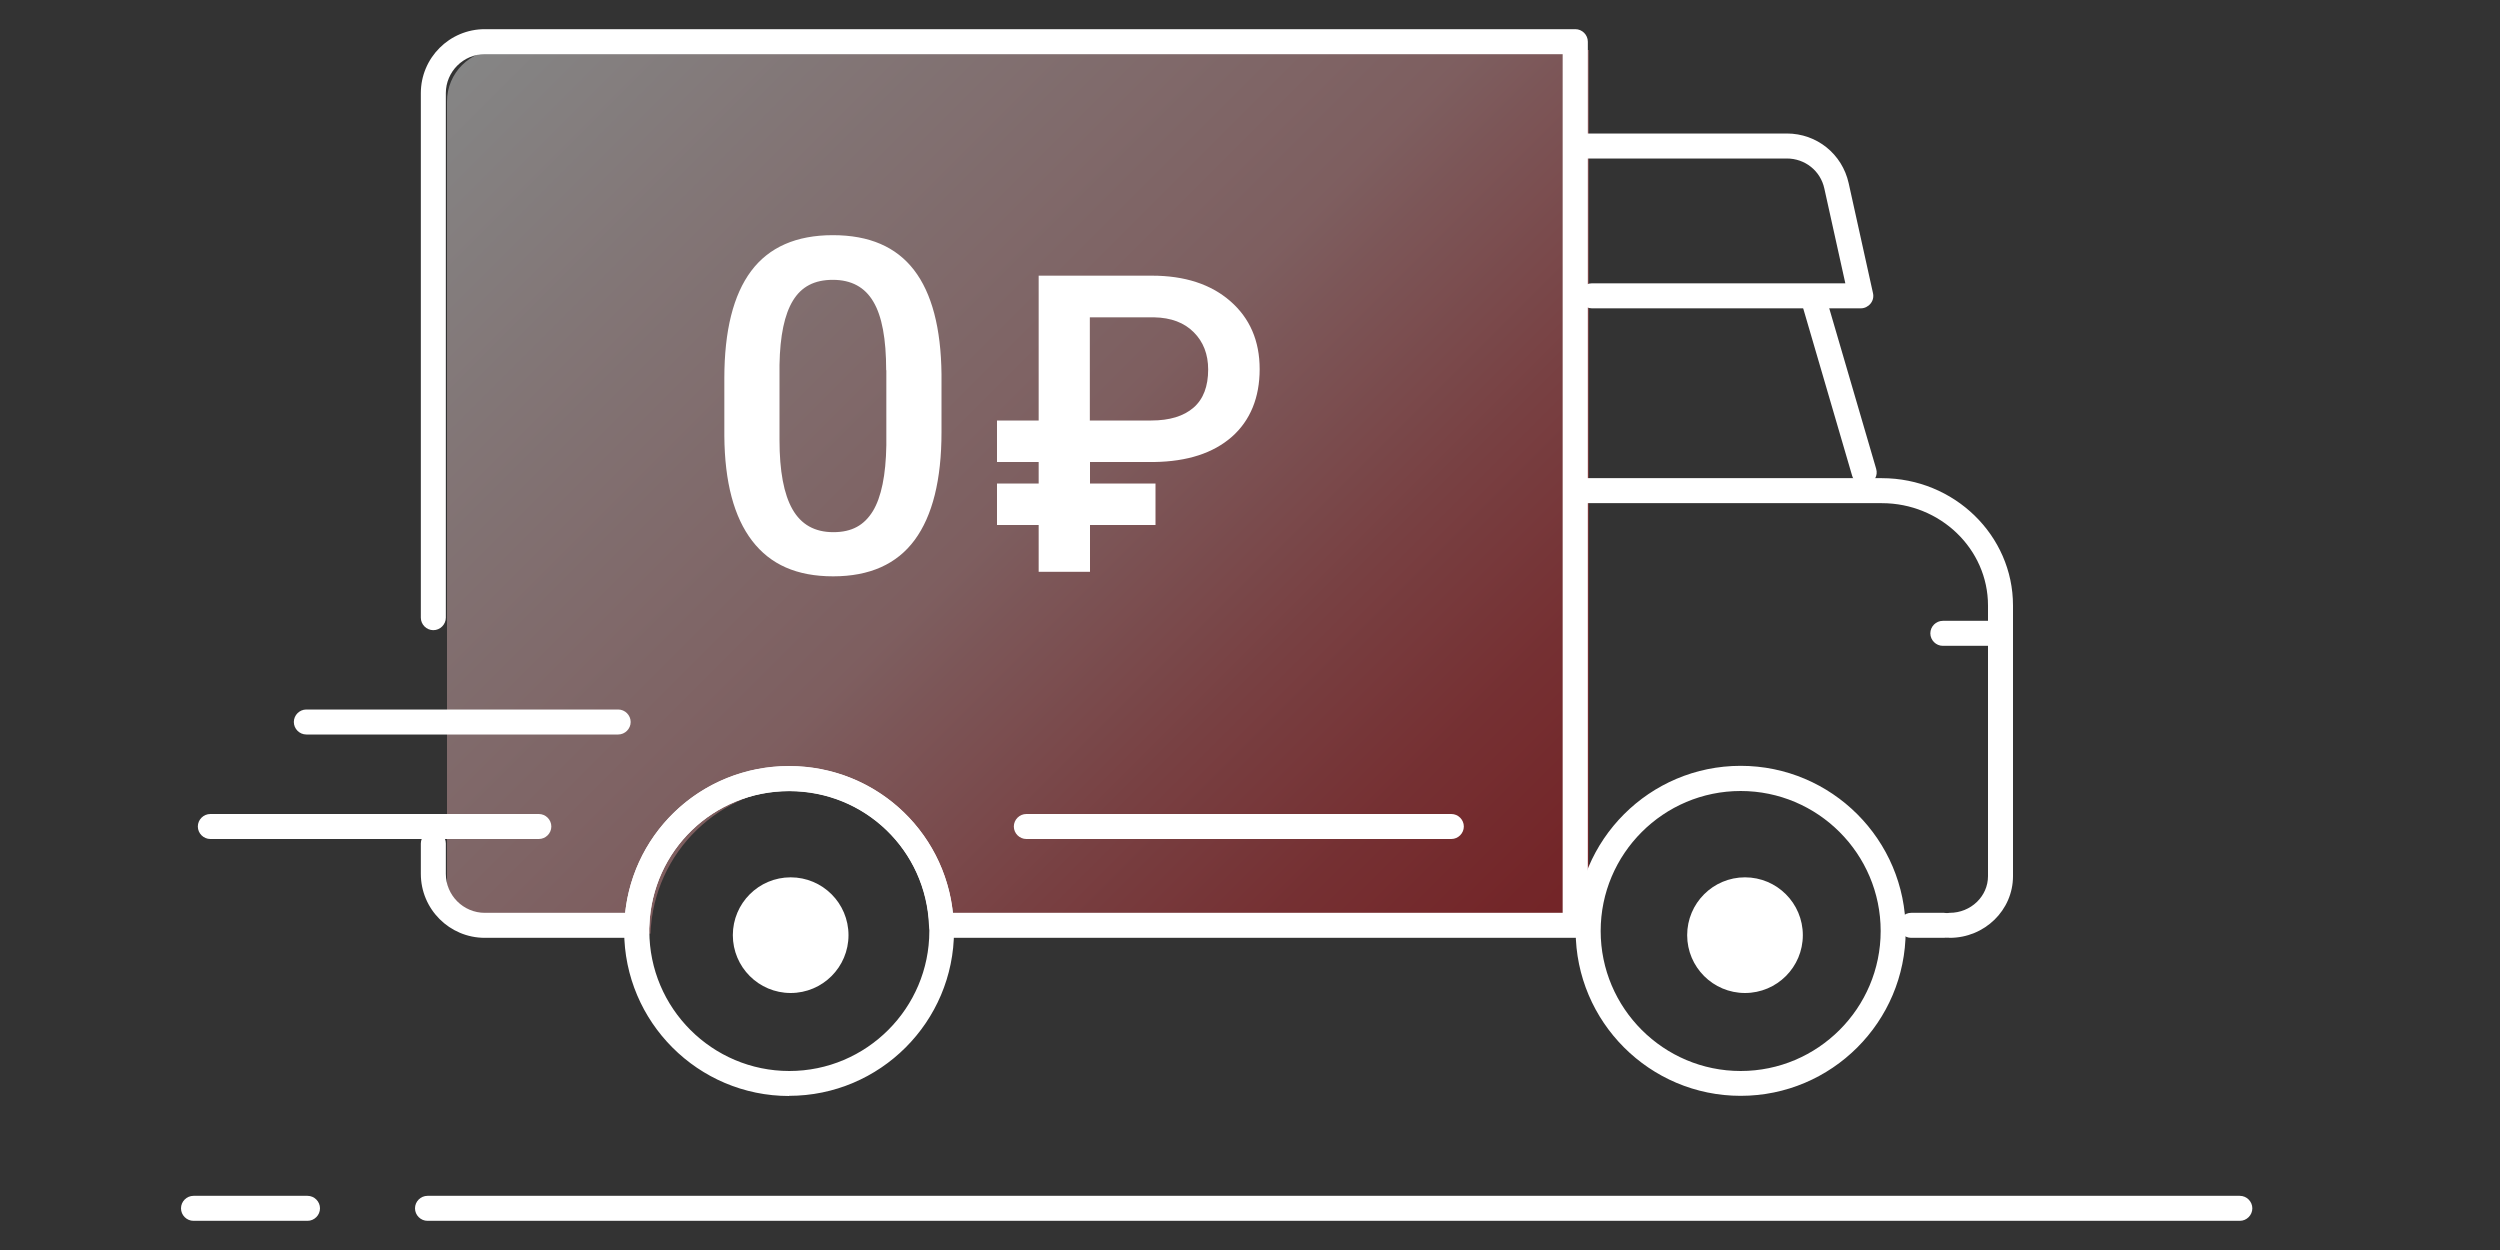 <?xml version="1.0" encoding="UTF-8"?><svg id="a" xmlns="http://www.w3.org/2000/svg" xmlns:xlink="http://www.w3.org/1999/xlink" viewBox="0 0 150 75"><rect x="0" y="0" width="150" height="75" fill="#333333" stroke="none"/><defs><style>.c{fill:#fff;}.d{fill:url(#b);opacity:.4;}</style><linearGradient id="b" x1="32.05" y1="-.42" x2="91.91" y2="59.44" gradientUnits="userSpaceOnUse"><stop offset="0" stop-color="#fff"/><stop offset=".2" stop-color="#f7d6d7"/><stop offset=".5" stop-color="#ed9ea1"/><stop offset=".55" stop-color="#e98a8e"/><stop offset=".7" stop-color="#df5459"/><stop offset=".83" stop-color="#d82c32"/><stop offset=".94" stop-color="#d3131a"/><stop offset="1" stop-color="#d20b12"/></linearGradient></defs><path class="d" d="M29.91,3c-1.71,0-3.09,1.38-3.09,3.09v46.84c0,1.71,1.38,3.09,3.09,3.09h9.12c.18-4.89,4.2-8.8,9.14-8.8s8.95,3.91,9.14,8.8h38.03V3H29.91Z"/><path class="c" d="M134.39,73.25H25.65c-.41,0-.75-.34-.75-.75s.34-.75.75-.75h108.74c.41,0,.75.34.75.75s-.34.75-.75.75Z"/><path class="c" d="M18.45,73.25h-6.84c-.41,0-.75-.34-.75-.75s.34-.75.75-.75h6.84c.41,0,.75.34.75.75s-.34.75-.75.75Z"/><path class="c" d="M94.52,56.27h-38.03c-.4,0-.73-.32-.75-.72-.17-4.53-3.85-8.08-8.39-8.08s-8.22,3.55-8.39,8.08c-.01.4-.35.72-.75.72h-9.12c-2.12,0-3.84-1.72-3.84-3.84v-1.82c0-.41.34-.75.75-.75s.75.34.75.75v1.82c0,1.29,1.05,2.34,2.34,2.34h8.42c.54-4.99,4.73-8.8,9.83-8.8s9.29,3.81,9.83,8.8h36.59V3.25H29.09c-1.29,0-2.34,1.05-2.34,2.34v31.47c0,.41-.34.75-.75.75s-.75-.34-.75-.75V5.59c0-2.12,1.72-3.84,3.84-3.84h65.43c.41,0,.75.34.75.75v53.02c0,.41-.34.75-.75.75Z"/><path class="c" d="M47.35,65.76c-5.46,0-9.9-4.44-9.9-9.9,0-.15,0-.28.01-.41.2-5.3,4.54-9.49,9.88-9.49s9.69,4.18,9.89,9.52c0,.1.01.23.01.37,0,5.46-4.44,9.9-9.9,9.9ZM47.35,47.46c-4.53,0-8.22,3.55-8.39,8.08,0,.13,0,.22,0,.32,0,4.63,3.77,8.4,8.4,8.4s8.4-3.77,8.4-8.4c0-.1,0-.19,0-.28-.17-4.57-3.86-8.12-8.39-8.12Z"/><path class="c" d="M104.44,65.75c-5.46,0-9.9-4.44-9.9-9.9s4.44-9.9,9.9-9.9,9.9,4.44,9.9,9.9-4.44,9.9-9.9,9.9ZM104.44,47.46c-4.63,0-8.4,3.77-8.4,8.4s3.77,8.4,8.4,8.4,8.4-3.77,8.4-8.4-3.77-8.4-8.4-8.4Z"/><path class="c" d="M56.49,25.93c0,2.86-.54,5.02-1.61,6.47-1.07,1.45-2.7,2.18-4.89,2.18s-3.77-.71-4.86-2.13c-1.09-1.42-1.65-3.52-1.67-6.3v-3.45c0-2.86.54-5.01,1.61-6.44,1.07-1.43,2.71-2.15,4.9-2.15s3.8.7,4.87,2.09,1.62,3.48,1.65,6.26v3.45ZM53.17,22.21c0-1.87-.25-3.24-.77-4.11-.51-.87-1.32-1.31-2.43-1.31s-1.88.41-2.39,1.24c-.51.83-.78,2.11-.81,3.86v4.51c0,1.86.26,3.25.78,4.16.52.91,1.33,1.37,2.45,1.37s1.85-.42,2.37-1.26c.51-.84.78-2.16.81-3.96v-4.5Z"/><path class="c" d="M69.33,31.5h-3.93v2.81h-3.08v-2.81h-2.5v-2.49h2.5v-1.29h-2.5v-2.49h2.5v-8.69h6.8c1.96,0,3.53.51,4.7,1.53s1.76,2.38,1.76,4.08-.56,3.08-1.67,4.06c-1.12.98-2.67,1.48-4.65,1.51h-3.86v1.29h3.93v2.49ZM65.4,25.23h3.67c1.11,0,1.95-.26,2.54-.77s.88-1.28.88-2.29c0-.91-.29-1.66-.86-2.23-.57-.58-1.37-.88-2.38-.9h-3.86v6.2Z"/><path class="c" d="M37.09,44.07h-18.71c-.41,0-.75-.34-.75-.75s.34-.75.75-.75h18.71c.41,0,.75.34.75.75s-.34.75-.75.75Z"/><path class="c" d="M32.33,50.34H12.62c-.41,0-.75-.34-.75-.75s.34-.75.75-.75h19.71c.41,0,.75.34.75.75s-.34.75-.75.75Z"/><path class="c" d="M111.65,18.5h-16.14c-.41,0-.75-.34-.75-.75s.34-.75.75-.75h15.21l-1.26-5.69c-.23-1.06-1.16-1.8-2.25-1.8h-12.08c-.41,0-.75-.34-.75-.75s.34-.75.75-.75h12.08c1.8,0,3.32,1.23,3.71,2.98l1.46,6.6c.05.22,0,.45-.15.63s-.36.28-.58.28Z"/><path class="c" d="M116.64,56.27h-1.97c-.41,0-.75-.34-.75-.75s.34-.75.75-.75h1.97c.41,0,.75.34.75.75s-.34.75-.75.75Z"/><path class="c" d="M116.98,56.27c-.41,0-.75-.34-.75-.75s.34-.75.75-.75c1.27,0,2.3-.99,2.3-2.2v-16.24c0-3.39-2.86-6.14-6.37-6.14h-18.13c-.41,0-.75-.34-.75-.75s.34-.75.75-.75h18.13c4.34,0,7.87,3.43,7.87,7.64v16.24c0,2.04-1.7,3.7-3.8,3.7Z"/><path class="c" d="M87.08,50.34h-25.5c-.41,0-.75-.34-.75-.75s.34-.75.75-.75h25.5c.41,0,.75.34.75.75s-.34.75-.75.75Z"/><circle class="c" cx="47.44" cy="56.11" r="3.47"/><circle class="c" cx="104.7" cy="56.11" r="3.47"/><path class="c" d="M111.85,29.09c-.33,0-.62-.21-.72-.54l-3-10.26c-.12-.4.11-.81.51-.93.4-.12.81.11.93.51l3,10.26c.12.4-.11.81-.51.93-.07.02-.14.03-.21.03Z"/><path class="c" d="M119.32,38.75h-2.75c-.41,0-.75-.34-.75-.75s.34-.75.75-.75h2.75c.41,0,.75.34.75.75s-.34.75-.75.75Z"/></svg>